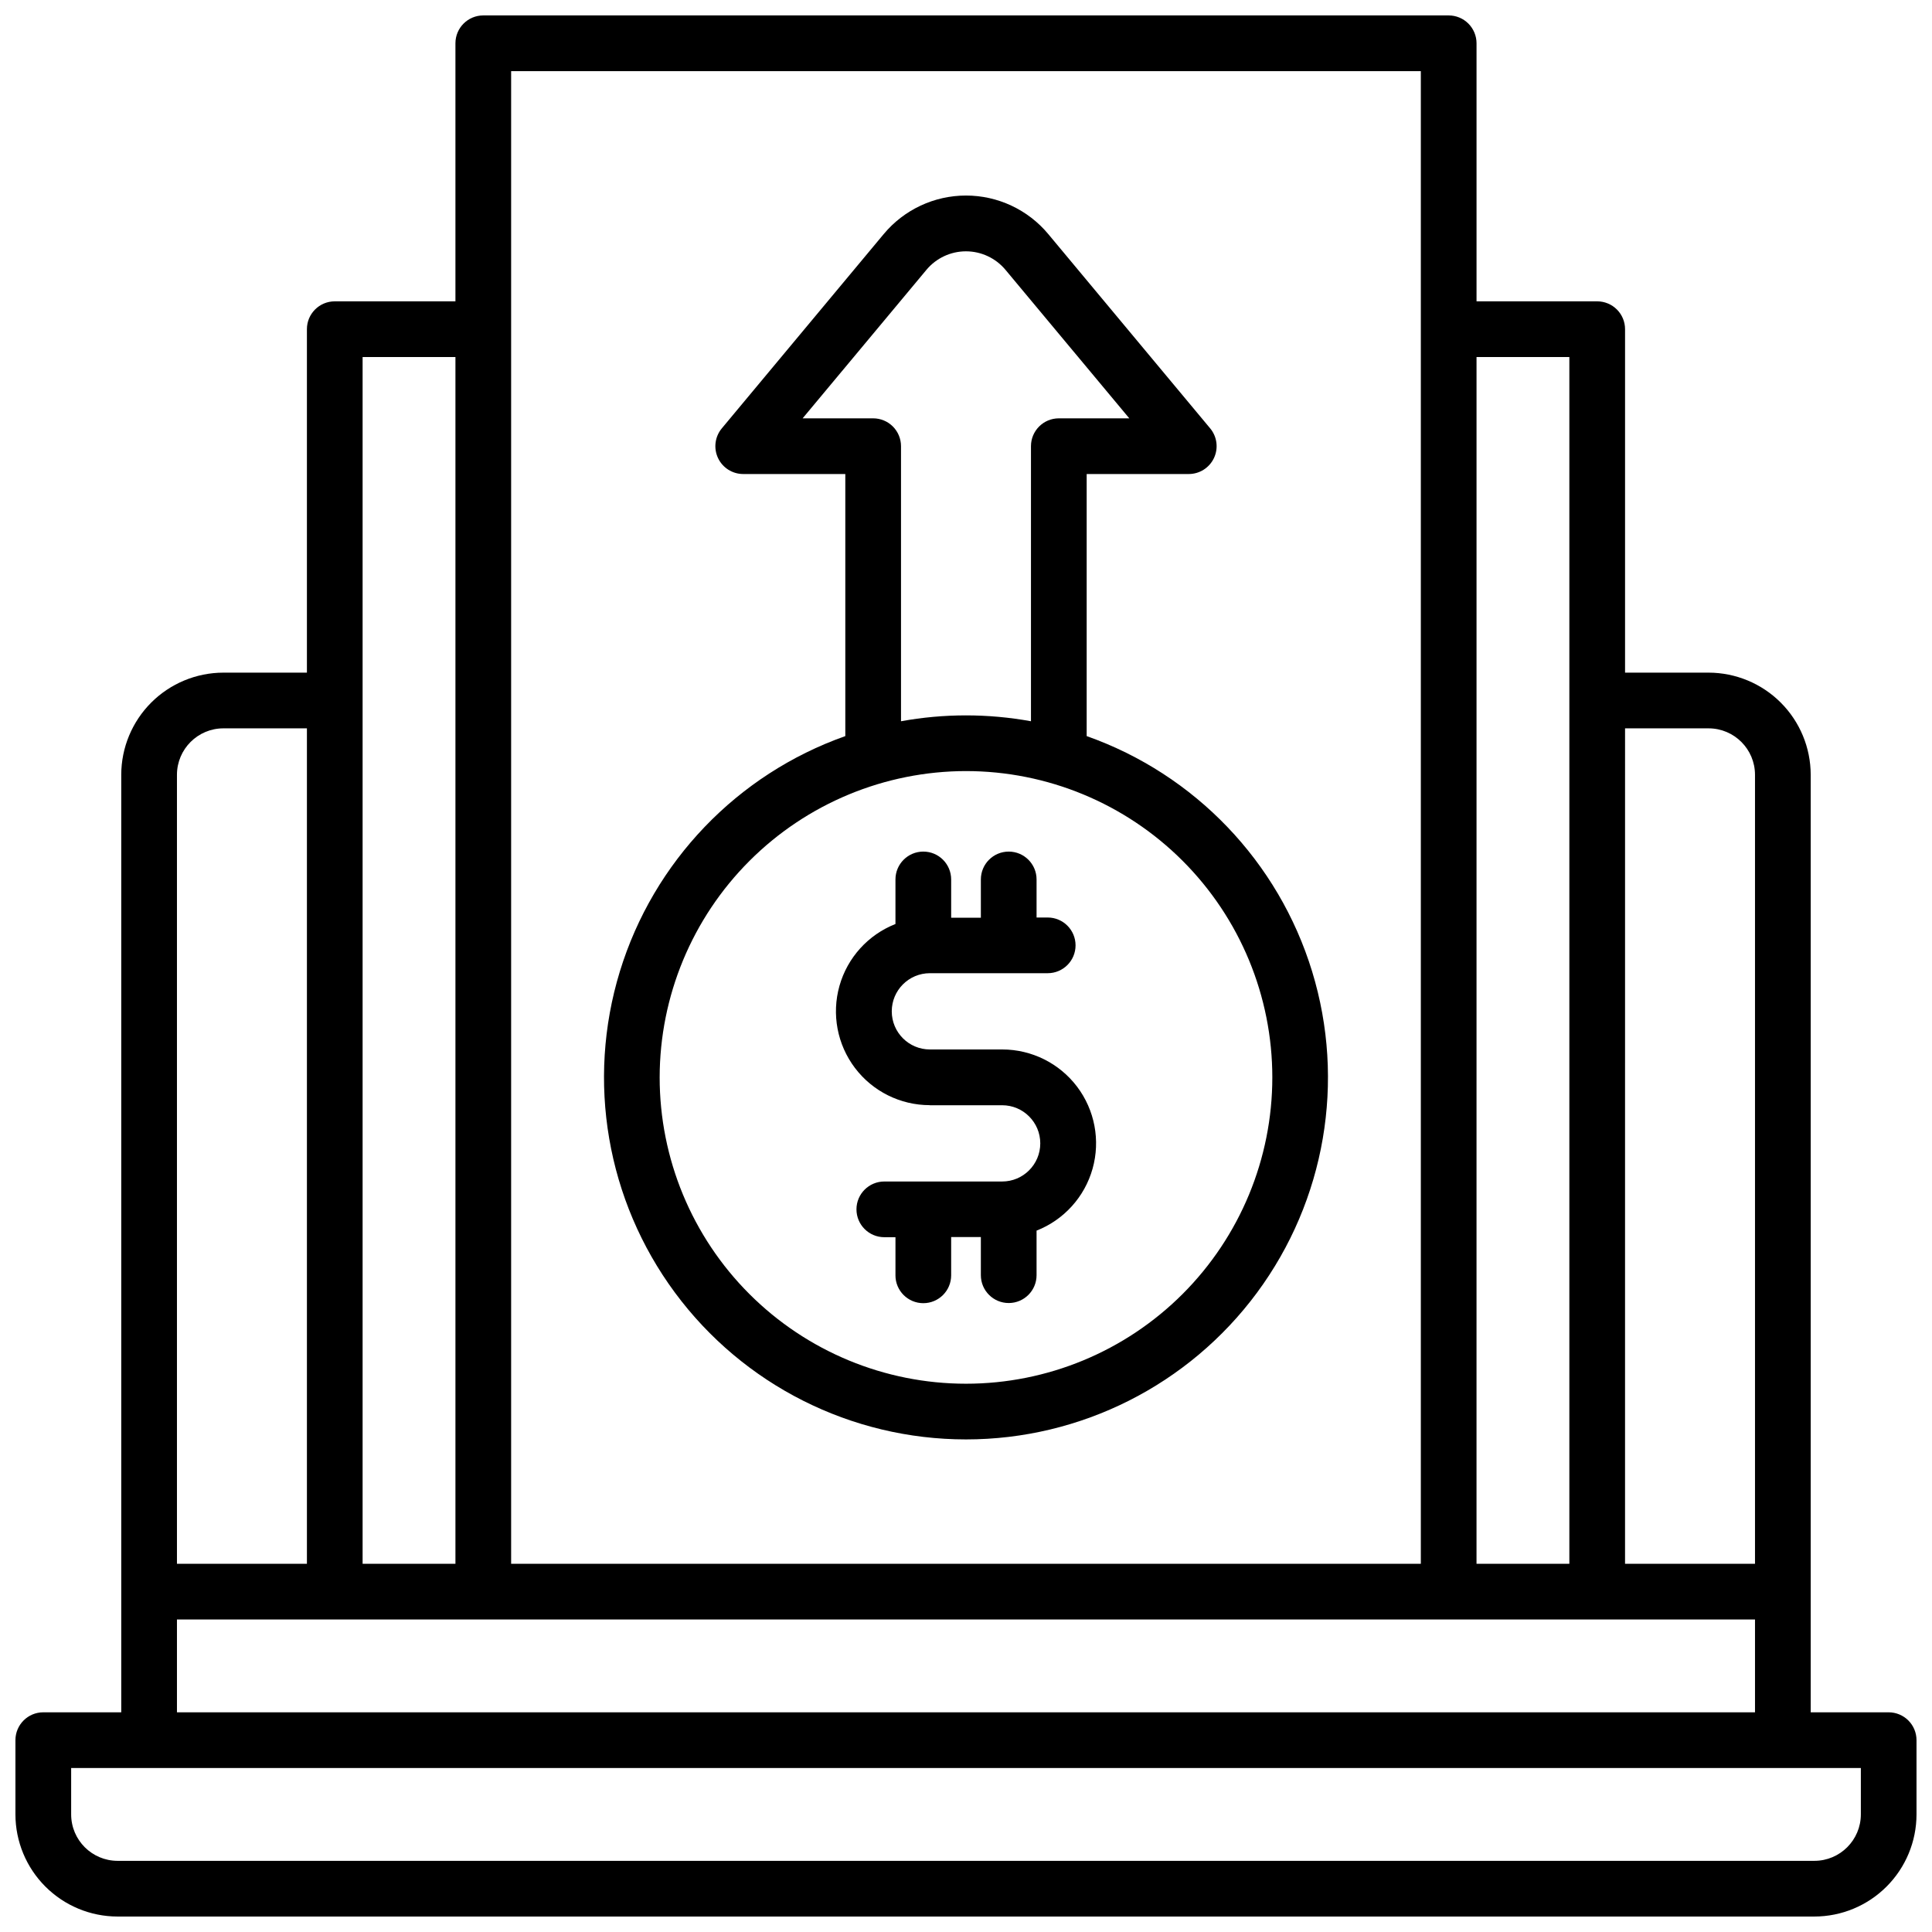 <?xml version="1.0" encoding="UTF-8"?>
<!-- Uploaded to: ICON Repo, www.svgrepo.com, Generator: ICON Repo Mixer Tools -->
<svg width="800px" height="800px" version="1.1" viewBox="144 144 512 512" xmlns="http://www.w3.org/2000/svg">
 <defs>
  <clipPath id="a">
   <path d="m148.09 148.09h503.81v503.81h-503.81z"/>
  </clipPath>
 </defs>
 <g clip-path="url(#a)">
  <path d="m644.52 597.78h-20.664v-248.46c-0.012-7.176-2.863-14.051-7.938-19.125-5.074-5.07-11.949-7.926-19.121-7.938h-22.141v-91.02c0-1.957-0.777-3.836-2.164-5.219-1.383-1.383-3.262-2.16-5.219-2.16h-31.977v-68.391c0-1.957-0.781-3.832-2.164-5.219-1.383-1.383-3.262-2.16-5.219-2.16h-255.84c-4.074 0-7.379 3.305-7.379 7.379v68.391h-31.98c-4.078 0-7.379 3.305-7.379 7.379v91.02h-22.141c-7.176 0.012-14.051 2.867-19.125 7.938-5.07 5.074-7.926 11.949-7.938 19.125v248.46h-20.664c-4.074 0-7.379 3.305-7.379 7.383v19.68c0.012 7.172 2.863 14.051 7.938 19.121 5.07 5.074 11.949 7.93 19.121 7.938h449.69c7.172-0.008 14.051-2.863 19.121-7.938 5.074-5.07 7.93-11.949 7.938-19.121v-19.68c0-1.957-0.777-3.836-2.16-5.219-1.383-1.383-3.262-2.164-5.219-2.164zm-47.723-260.76c6.785 0.008 12.289 5.512 12.297 12.301v209.1h-34.441l0.004-221.4zm-36.902-98.402v319.8h-24.602l0.004-319.8zm-39.359-75.77v395.57h-241.08v-395.57zm-255.84 75.77v319.8h-24.602v-319.8zm-61.5 98.402h22.141v221.4h-34.441v-209.1c0.012-6.789 5.512-12.293 12.301-12.301zm-12.301 236.16h418.2v24.602l-418.2-0.004zm446.25 51.66c-0.012 6.789-5.512 12.289-12.301 12.301h-449.69c-6.789-0.012-12.289-5.512-12.297-12.301v-12.301h474.29z"/>
 </g>
 <path d="m400 525.46c30.418 0 59.031-14.43 77.121-38.887 18.09-24.457 23.508-56.043 14.605-85.129-8.902-29.086-31.07-52.23-59.746-62.371v-69.453h27.059c2.863 0 5.465-1.656 6.68-4.25s0.82-5.652-1.012-7.852l-42.902-51.484c-5.391-6.473-13.383-10.215-21.805-10.215-8.426 0-16.414 3.742-21.809 10.215l-42.902 51.484c-1.832 2.199-2.227 5.258-1.012 7.852s3.816 4.25 6.68 4.25h27.059v69.449l0.004 0.004c-28.68 10.141-50.848 33.285-59.75 62.371-8.902 29.086-3.484 60.672 14.605 85.129 18.09 24.457 46.703 38.887 77.125 38.887zm-24.602-270.6-18.695 0.004 32.816-39.359v-0.004c2.59-3.102 6.426-4.898 10.469-4.898s7.879 1.797 10.469 4.898l32.816 39.359-18.676 0.004c-4.074 0-7.379 3.305-7.379 7.379v72.895c-11.387-2.074-23.055-2.074-34.441 0v-72.895c0-1.957-0.777-3.836-2.16-5.219-1.383-1.383-3.262-2.16-5.219-2.16zm24.602 93.48v0.004c21.527 0 42.176 8.551 57.402 23.777 15.223 15.223 23.777 35.871 23.777 57.402s-8.555 42.18-23.777 57.402c-15.227 15.223-35.875 23.777-57.402 23.777-21.531 0-42.18-8.555-57.406-23.777-15.223-15.223-23.777-35.871-23.777-57.402 0.023-21.523 8.586-42.16 23.805-57.379s35.855-23.777 57.379-23.801z"/>
 <path d="m390.43 436.9h19.148c5.578 0 10.105 4.523 10.105 10.105 0 5.582-4.527 10.105-10.105 10.105h-31.223c-4.078 0-7.383 3.305-7.383 7.379 0 4.078 3.305 7.383 7.383 7.383h2.953v10.105h-0.004c0 4.074 3.305 7.379 7.383 7.379 4.074 0 7.379-3.305 7.379-7.379v-10.145h7.871v10.105c0 4.074 3.305 7.379 7.383 7.379 4.074 0 7.379-3.305 7.379-7.379v-11.809c7.242-2.848 12.738-8.918 14.844-16.41 2.106-7.492 0.586-15.539-4.113-21.746-4.699-6.203-12.031-9.852-19.812-9.855h-19.188c-5.582 0-10.105-4.523-10.105-10.105 0-5.578 4.523-10.105 10.105-10.105h31.223c4.074 0 7.379-3.305 7.379-7.379 0-4.074-3.305-7.379-7.379-7.379h-2.953v-10.086c0-4.078-3.305-7.383-7.379-7.383-4.078 0-7.383 3.305-7.383 7.383v10.145h-7.871v-10.145c0-4.078-3.305-7.383-7.379-7.383-4.078 0-7.383 3.305-7.383 7.383v11.809c-7.242 2.844-12.734 8.918-14.844 16.41-2.106 7.492-0.586 15.539 4.113 21.742 4.699 6.207 12.031 9.852 19.816 9.855z"/>
</svg>